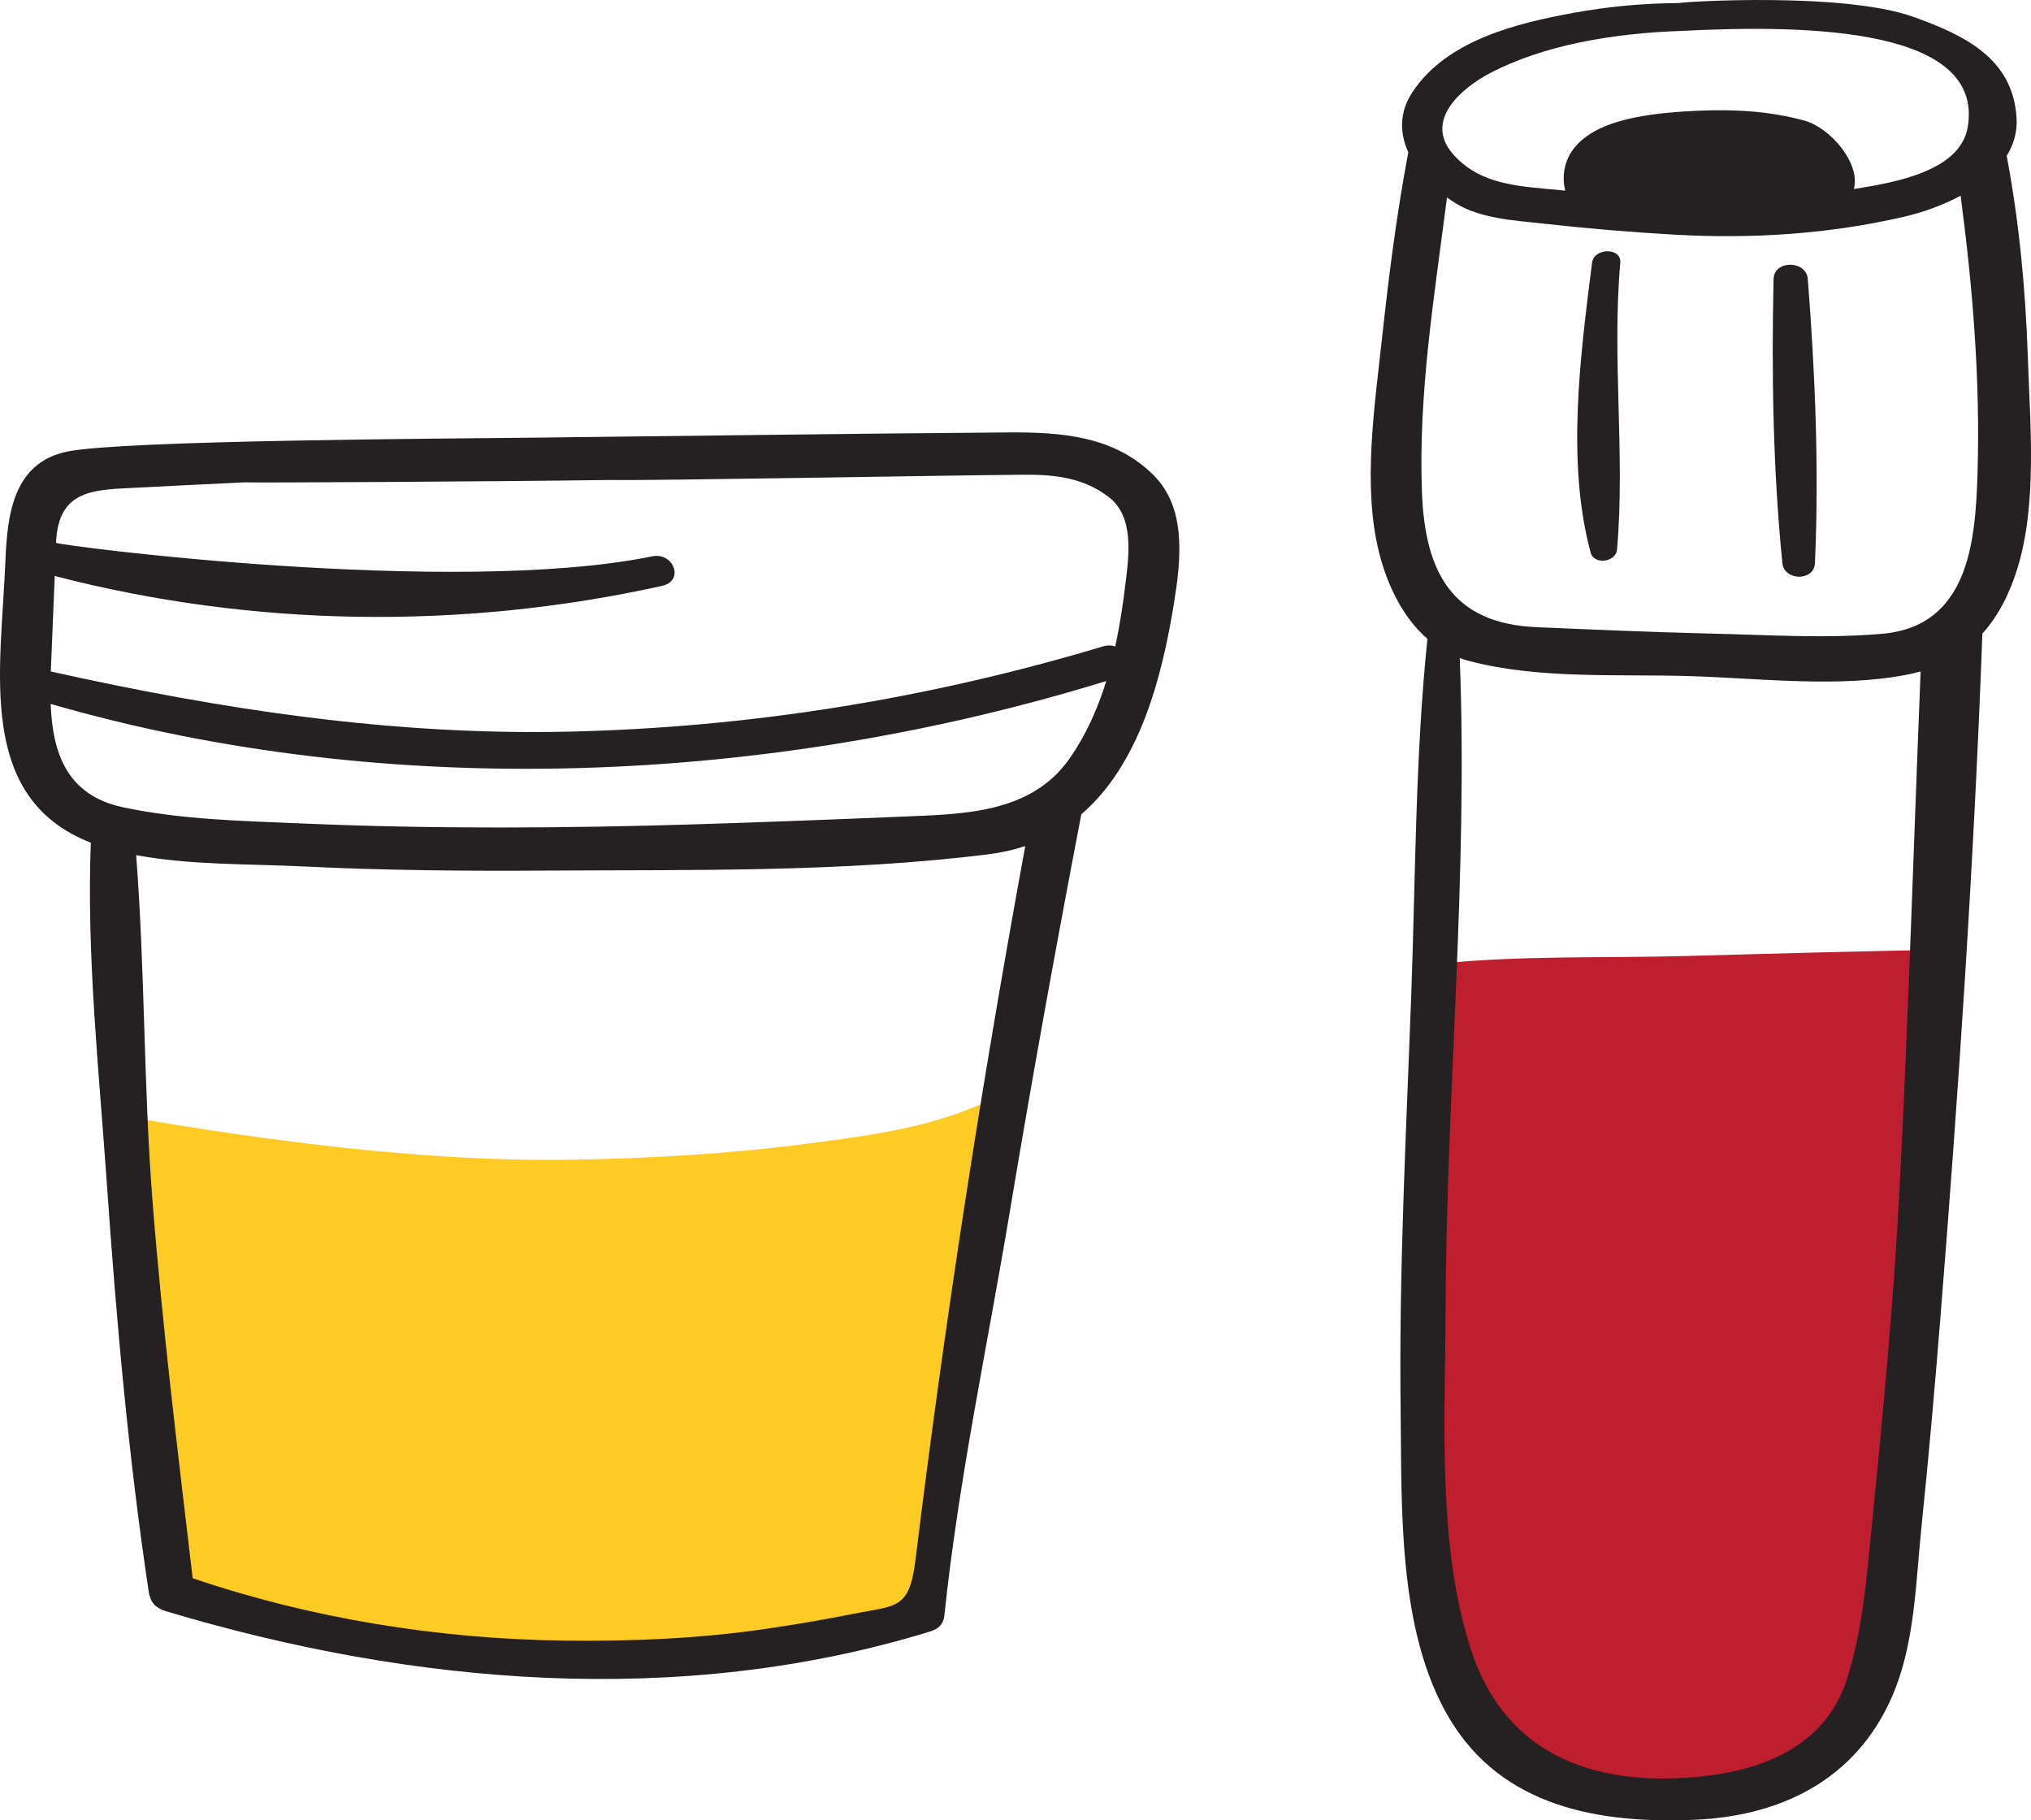 <?xml version="1.0" encoding="UTF-8" standalone="no"?>
<!-- Generator: Adobe Illustrator 13.0.1, SVG Export Plug-In . SVG Version: 6.00 Build 14948)  -->

<svg
   xmlns:dc="http://purl.org/dc/elements/1.1/"
   xmlns:cc="http://creativecommons.org/ns#"
   xmlns:rdf="http://www.w3.org/1999/02/22-rdf-syntax-ns#"
   xmlns:svg="http://www.w3.org/2000/svg"
   xmlns="http://www.w3.org/2000/svg"
   xmlns:sodipodi="http://sodipodi.sourceforge.net/DTD/sodipodi-0.dtd"
   xmlns:inkscape="http://www.inkscape.org/namespaces/inkscape"
   version="1.1"
   id="Layer_1"
   x="0px"
   y="0px"
   width="1617.483"
   height="1449.525"
   viewBox="0 0 1617.483 1449.525"
   xml:space="preserve"
   sodipodi:docname="analisis.svg"
   inkscape:version="0.92.0 r15299"><defs
     id="defs27" /><sodipodi:namedview
     pagecolor="#ffffff"
     bordercolor="#666666"
     borderopacity="1"
     objecttolerance="10"
     gridtolerance="10"
     guidetolerance="10"
     inkscape:pageopacity="0"
     inkscape:pageshadow="2"
     inkscape:window-width="1200"
     inkscape:window-height="1857"
     id="namedview25"
     showgrid="false"
     fit-margin-top="0"
     fit-margin-left="0"
     fit-margin-right="0"
     fit-margin-bottom="0"
     inkscape:zoom="0.16281184"
     inkscape:cx="-48.075989"
     inkscape:cy="724.76227"
     inkscape:window-x="-8"
     inkscape:window-y="-8"
     inkscape:window-maximized="1"
     inkscape:current-layer="Layer_1" /><g
     id="g8"
     transform="translate(-2.2892007e-4,-3.8578723e-5)"><path
       d="m 732.915,1261.619 c -0.382,7.205 -1.171,23.899 -7.691,26.048 -159.299,51.156 -331.845,48.117 -494.9,7.313 -29.068,-7.213 -60.361,-10.816 -79,-36.199 -18.713,-25.697 -20.324,-76.854 -26.151,-107.375 -7.516,-39.27 -34.746,-205.703 -29.911,-247.811 0.457,-3.453 5.503,-15.922 8.495,-13.923 112.207,19.175 238.005,35.785 352.054,33.786 62.585,-0.996 125.321,-4.674 187.446,-12.809 51.081,-6.748 102.772,-13.032 149.176,-36.813 17.178,-8.815 -51.924,268.67 -59.518,387.783 z"
       id="path2"
       inkscape:connector-curvature="0"
       style="fill:#fdcb24" /><g
       id="g6"><path
         d="m 918.5,378.17 c -31.457,-31.159 -73.506,-34.132 -115.678,-33.825 -125.438,0.914 -250.87,2.771 -376.304,4.149 -75.262,0.832 -327.769,2.127 -372.379,10.973 -43.917,8.703 -48.396,50.857 -49.864,87.857 -3.399,85.875 -23.762,187.854 68.041,223.73 -3.431,89.501 6.531,181.756 12.693,270.168 7.606,109.09 17.152,218.428 33.499,326.604 1.213,8.021 5.46,12.71 13.302,15.069 196.658,59.021 410.356,77.379 609.191,16.179 6.231,-1.918 10.354,-5.692 11.051,-12.358 11.325,-108.079 34.323,-214.998 52.201,-322.125 17.628,-105.63 36.702,-211.023 56.907,-316.184 45.779,-39.311 64.076,-107.237 73.93,-168.99 5.347,-33.523 10.122,-74.785 -16.59,-101.247 z m -189.409,863.953 c -4.925,40.123 -15.343,36.101 -50.546,43.164 -22.638,4.539 -45.389,8.374 -68.232,11.729 -53.261,7.819 -107.267,10.066 -161.041,9.399 -99.712,-1.236 -201.227,-17.519 -295.832,-49.681 -11.778,-100.117 -24.118,-200.092 -32.008,-300.622 -7.155,-91.136 -5.889,-183.906 -13.006,-275.198 43.02,8.112 89.916,6.889 132.568,9.008 64.641,3.198 129.399,3.745 194.104,3.325 116.236,-0.734 236.864,1.483 352.284,-13.01 10.44,-1.312 20.127,-3.539 29.144,-6.551 -34.675,188.717 -64.043,377.922 -87.435,568.437 z M 851.9,603.871 c -30.687,44.041 -84.756,44.363 -132.879,46.377 -54.777,2.299 -109.555,4.449 -164.354,6.126 -104.544,3.206 -209.159,3.857 -313.673,-0.629 -47.426,-2.029 -96.661,-2.98 -143.181,-12.942 -45.446,-9.73 -56.003,-44.453 -57.458,-82.272 270.192,78.23 573.813,63.985 840.658,-18.232 -6.727,21.818 -15.97,42.705 -29.113,61.572 z m 44.575,-140.308 c -2.044,17.044 -4.617,34.28 -8.306,51.239 -2.802,-0.99 -6.119,-1.152 -9.809,-0.046 -138.626,41.577 -281.211,64.66 -425.928,67.858 -139.937,3.095 -276.032,-17.646 -411.97,-47.904 0.325,-9.23 2.481,-59.722 3.128,-76.057 157.594,40.928 324.562,43.07 483.562,7.898 18.346,-4.06 9.216,-26.979 -7.647,-23.541 -158.529,32.332 -474.942,-8.887 -474.867,-10.771 1.622,-40.955 28.113,-42.101 58.844,-43.629 30.514,-1.513 61.017,-3.138 91.534,-4.531 1.745,0.449 195.7,-0.562 290.687,-1.873 34.786,0.644 257.24,-3.58 329.061,-4.18 24.96,-0.202 48.093,2.158 68.375,17.894 20.134,15.632 15.936,45.974 13.336,67.643 z"
         id="path4"
         inkscape:connector-curvature="0"
         style="fill:#252022" /></g></g><g
     id="g22"
     transform="translate(-2.2892007e-4,-3.8578723e-5)"><path
       d="m 1513.252,1230.951 c -4.622,64.062 -21.949,238.41 -256.824,191.526 -97.498,-29.141 -112.216,-174.717 -121.418,-248.398 -15.521,-124.509 11.869,-399.987 11.313,-406.672 63.716,-6.679 130.832,-4.375 194.177,-6.097 74.084,-2.014 117.567,-3.239 191.729,-4.789 0.688,-0.074 -6.723,304.573 -18.977,474.43 z"
       id="path10"
       inkscape:connector-curvature="0"
       style="fill:#be1e2d" /><g
       id="g20"><g
         id="g14"><path
           d="m 1614.945,284.177 c -1.756,-53.252 -6.856,-107.423 -16.821,-160.078 5.513,-8.899 8.56,-19.014 7.854,-30.394 -2.934,-47.433 -41.881,-65.907 -82.279,-80.307 -56.183,-20.037 -184.888,-11.932 -186.396,-10.971 -27.761,0.174 -55.53,2.58 -84.355,7.851 -45.854,8.375 -101.11,21.99 -128.241,63.334 -10.604,16.159 -9.859,32.78 -3.144,47.677 -9.338,49.291 -15.641,99.29 -21.045,149.098 -5.771,53.197 -15.457,116.627 -2.295,169.308 6.404,25.623 18.623,51.684 38.576,69.01 -9.685,93.634 -9.439,188.87 -12.866,282.757 -4.019,110.169 -9.887,220.532 -8.475,330.807 0.996,77.835 -2.67,177.136 39.161,246.665 42.093,69.955 118.813,83.399 194.973,80.148 73.061,-3.115 133.063,-35.329 160.063,-105 15.512,-40.026 16.316,-87.107 20.702,-129.344 5.692,-54.826 10.497,-109.749 14.912,-164.695 14.583,-181.52 26.809,-363.466 33.504,-545.523 12.463,-13.827 21.536,-31.322 27.888,-51.917 15.98,-51.808 10.038,-115.07 8.284,-168.426 z M 1186.492,58.323 c 42.929,-22.554 98.551,-31.866 152.22,-33.684 103.786,-5.398 241.065,-1.874 228.455,76.195 -5.698,35.295 -57.364,44.437 -90.744,49.682 5.55,-21.091 -19.518,-48.938 -38.981,-54.342 -27.809,-7.717 -55.682,-9.209 -84.404,-8.026 -23.598,0.977 -55.965,3.595 -77.953,13.773 -36.668,16.974 -29.517,45.483 -28.578,49.875 -5.986,-0.556 -11.97,-1.117 -17.95,-1.679 -26.801,-2.524 -53.022,-5.978 -71.741,-27.841 -23.123,-27.007 8.119,-52.633 29.676,-63.953 z m -34.116,98.921 c 2.178,1.582 4.375,3.074 6.577,4.44 20.057,12.455 46.806,13.766 69.602,16.313 34.978,3.914 70.055,6.891 105.194,8.868 61.589,3.461 123.133,-0.413 183.248,-14.424 13.254,-3.086 29.486,-8.572 44.446,-16.613 9.644,73.44 15.684,146.279 13.454,221.208 -1.646,55.261 -7.485,121.636 -75.905,127.645 -45.075,3.961 -91.786,0.866 -136.961,-0.182 -46.147,-1.072 -92.274,-3.128 -138.395,-5.089 -67.757,-2.882 -88.802,-44.521 -91.195,-107.283 -3.005,-78.819 9.965,-156.877 19.935,-234.883 z m 338.217,1059.188 c -4.053,40.506 -7.164,81.16 -19.496,120.138 -16.119,50.954 -62.227,71.634 -111.502,77.476 -85.123,10.111 -159.757,-13.602 -188.031,-100.133 -27.012,-82.666 -20.578,-182.034 -20.354,-267.838 0.454,-173.275 18.167,-348.73 11.32,-522.083 2.261,0.826 4.58,1.566 6.969,2.203 56.035,14.917 119.552,10.384 177.154,12.202 54.813,1.738 117.361,9.375 171.487,-1.032 3.959,-0.762 7.764,-1.684 11.442,-2.736 -5.557,137.386 -9.641,274.854 -16.783,412.167 -4.687,89.991 -13.245,179.99 -22.206,269.636 z"
           id="path12"
           inkscape:connector-curvature="0"
           style="fill:#252022" /></g><path
         d="m 1287.808,437.528 c 6.564,-75.341 -4.169,-152.225 2.588,-228.248 1.104,-12.418 -20.98,-12.141 -22.504,0 -9.187,73.124 -20.649,158.412 -1.131,230.629 2.786,10.299 20.159,7.79 21.047,-2.381 z"
         id="path16"
         inkscape:connector-curvature="0"
         style="fill:#252022" /><path
         d="m 1445.43,448.416 c 3.292,-75.356 0.176,-151.079 -5.708,-226.24 -1.172,-15.017 -26.91,-15.31 -27.252,0 -1.662,75.386 -0.494,151.176 7.004,226.24 1.419,14.208 25.319,14.604 25.956,0 z"
         id="path18"
         inkscape:connector-curvature="0"
         style="fill:#252022" /></g></g></svg>